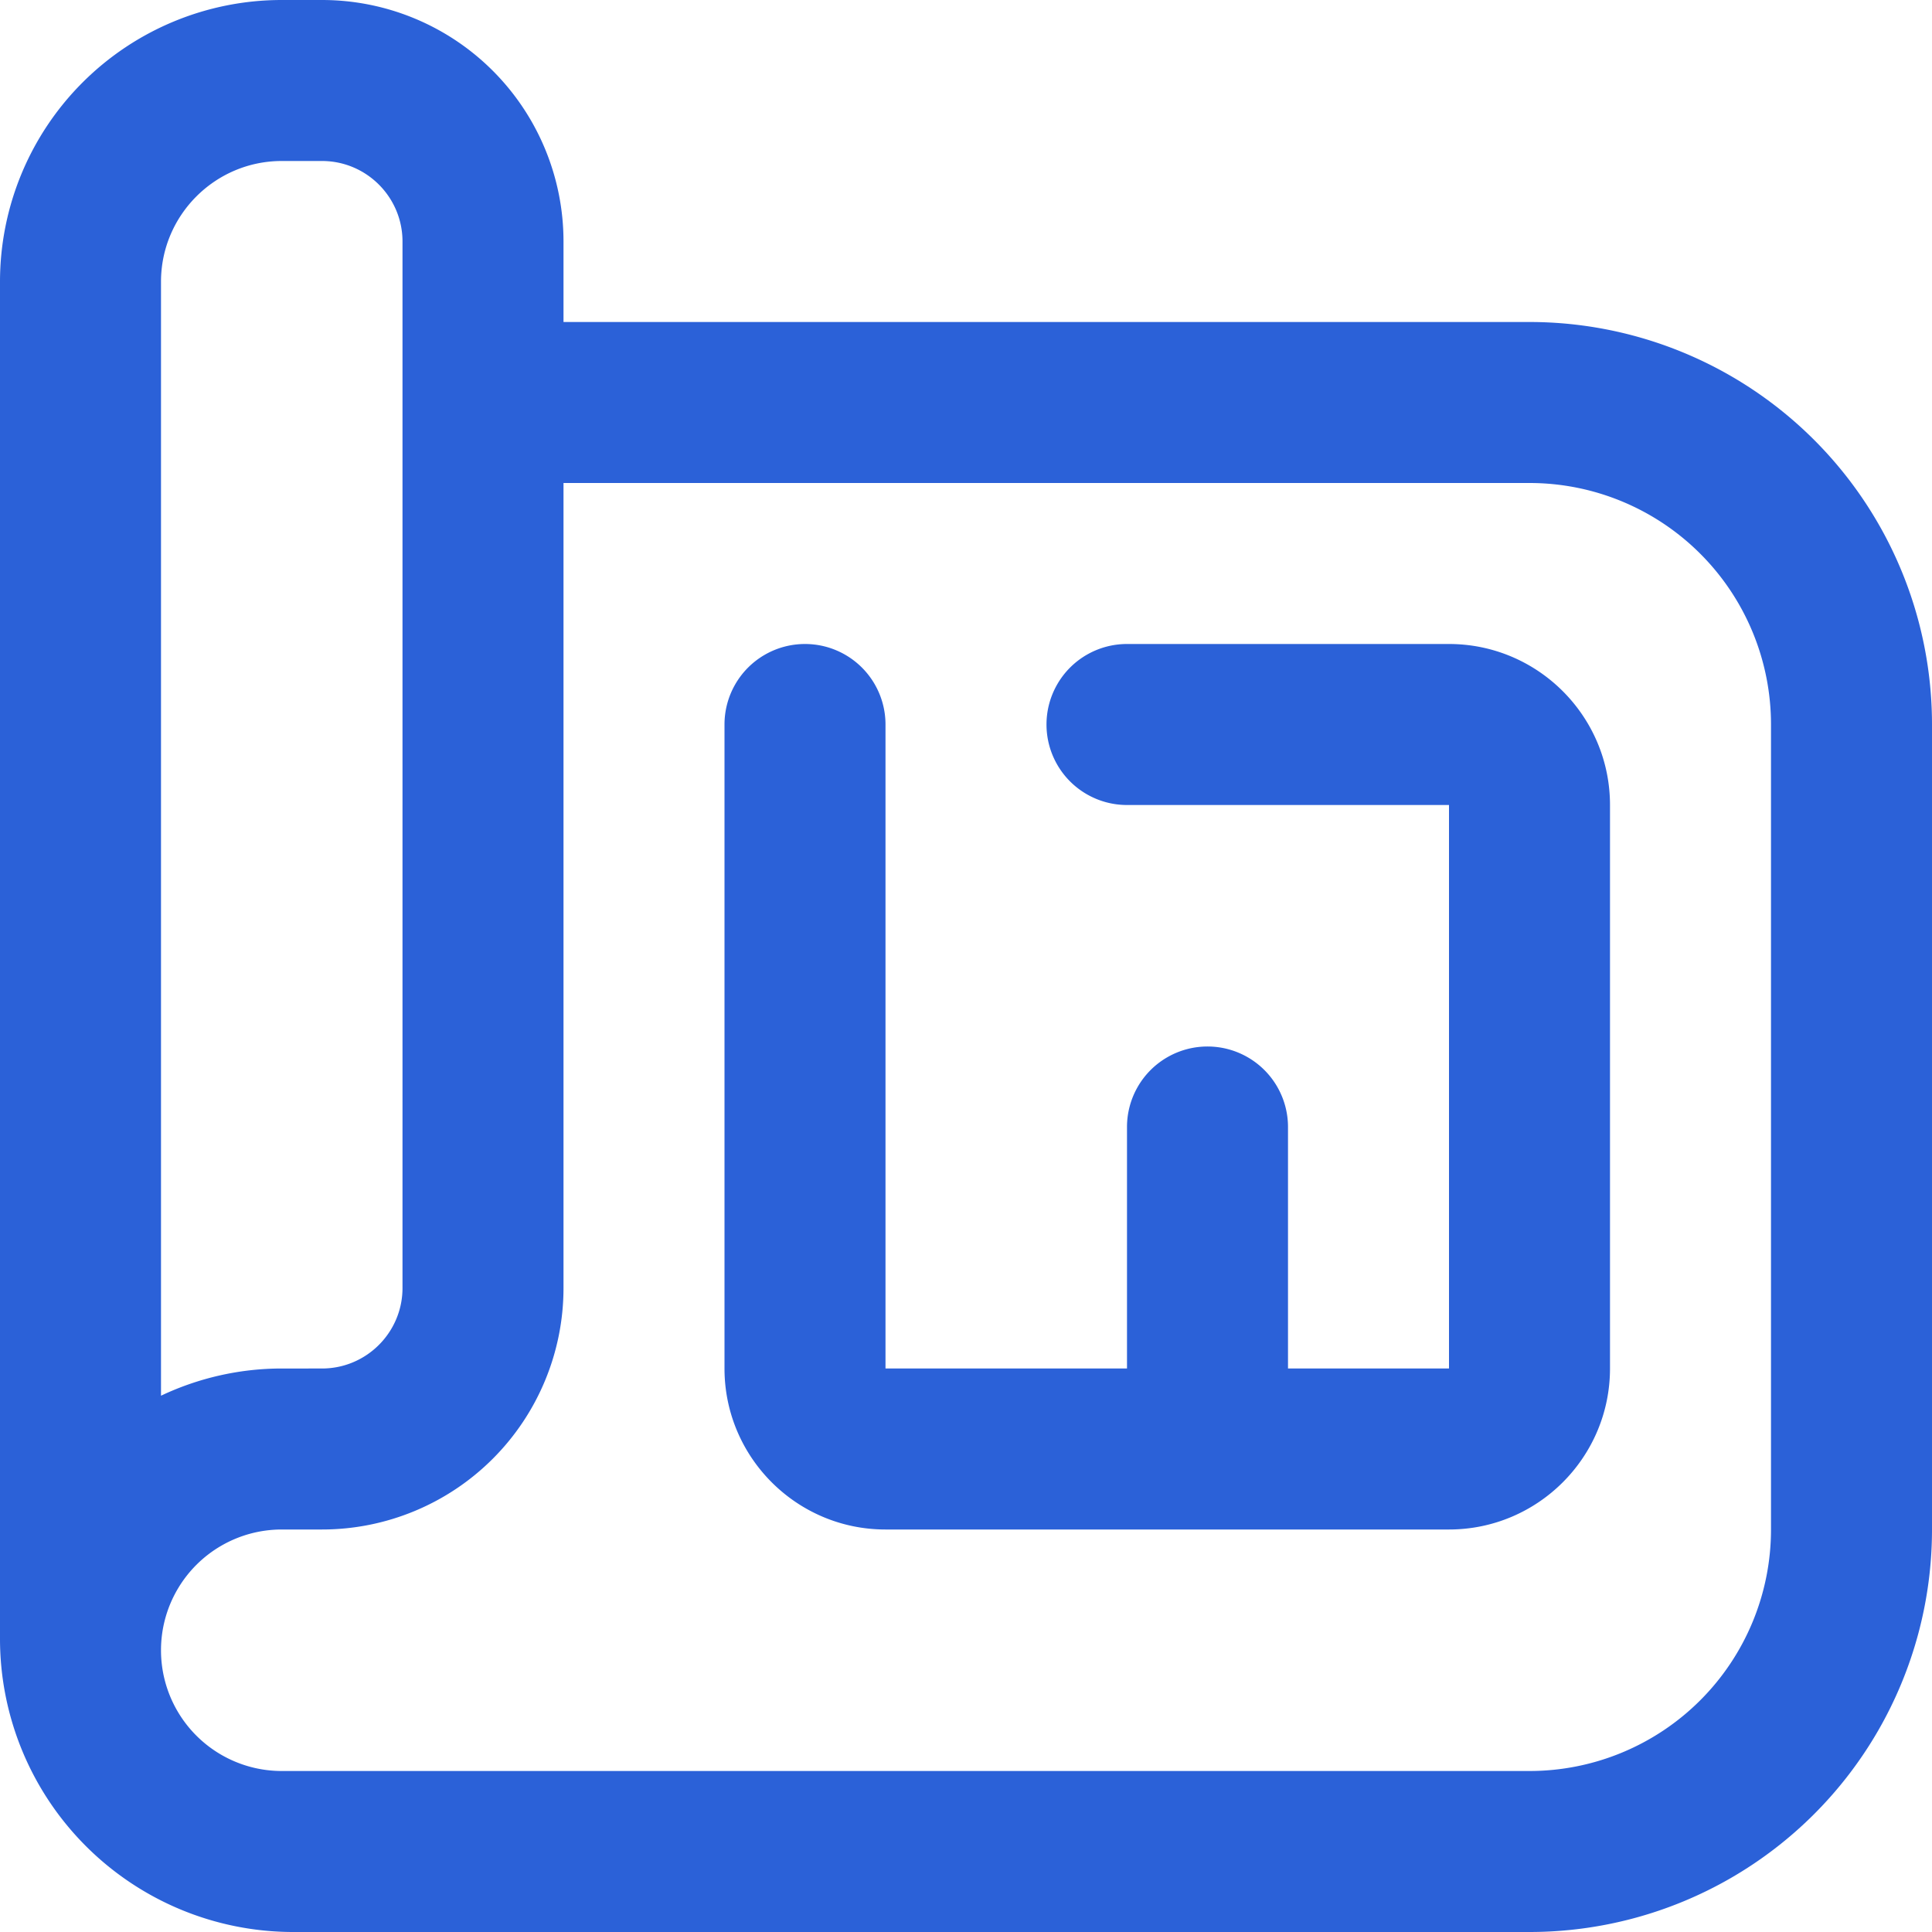 <svg xmlns="http://www.w3.org/2000/svg" version="1.1" xmlns:xlink="http://www.w3.org/1999/xlink" width="512" height="512" x="0" y="0" viewBox="0 0 24 24" style="enable-background:new 0 0 512 512" xml:space="preserve" class=""><g><path d="M20 10v7c0 1.103-.897 2-2 2h-7c-1.103 0-2-.897-2-2V9a1 1 0 1 1 2 0v8h3v-3a1 1 0 1 1 2 0v3h2v-7h-4a1 1 0 1 1 0-2h4c1.103 0 2 .897 2 2Zm4-1v10a5 5 0 0 1-5 5H3.643A3.643 3.643 0 0 1 0 20.357V3.5A3.5 3.5 0 0 1 3.5 0H4a3 3 0 0 1 3 3v1h12a5 5 0 0 1 5 5ZM2 17.338c.464-.22.977-.338 1.5-.338H4c.552 0 1-.449 1-1V3c0-.551-.448-1-1-1h-.5C2.673 2 2 2.673 2 3.5v13.838ZM22 9a3 3 0 0 0-3-3H7v10a3 3 0 0 1-3 3h-.5a1.5 1.5 0 0 0 0 3H19a3 3 0 0 0 3-3V9Z" fill="#2b61d8" opacity="1" data-original="#000000" class=""></path></g></svg>